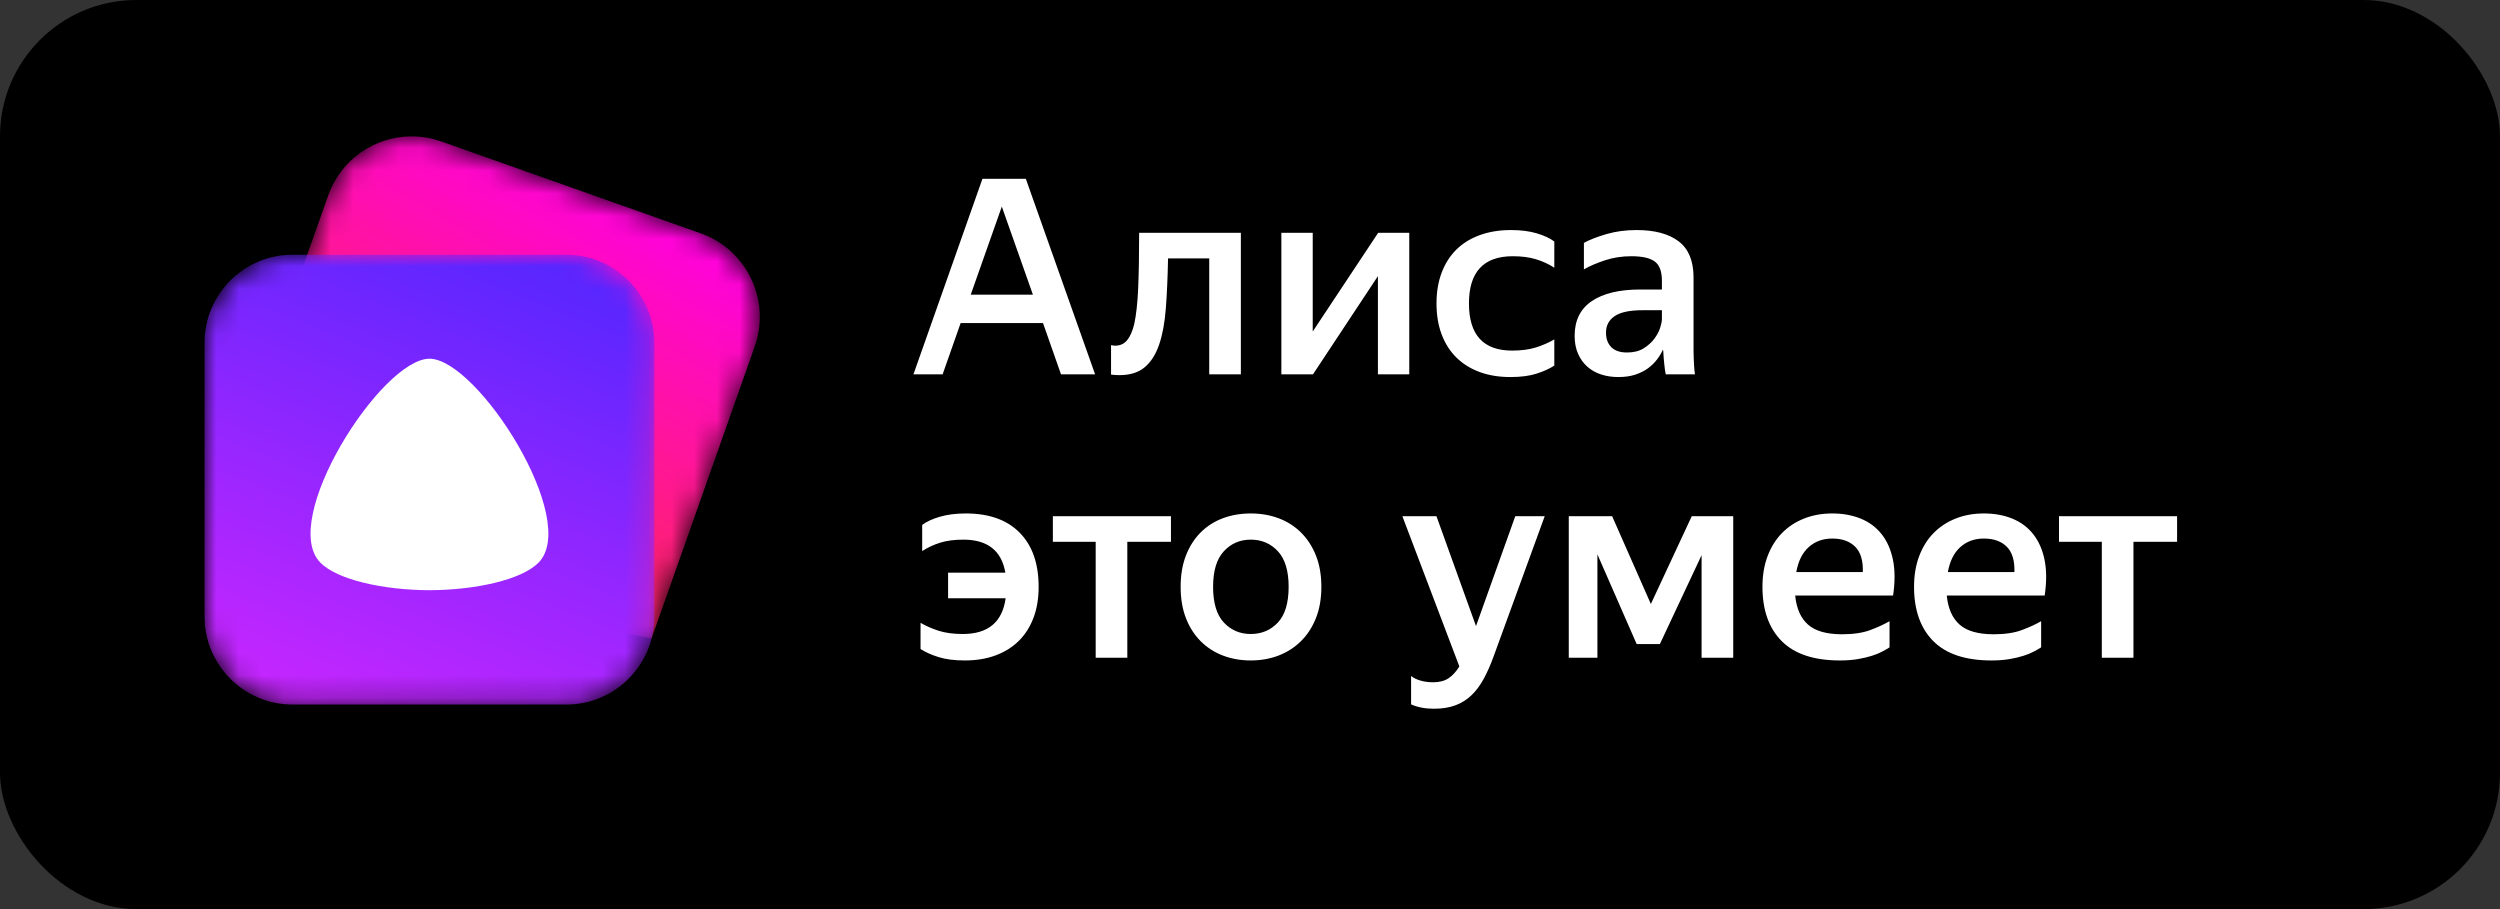 <svg xmlns="http://www.w3.org/2000/svg" xmlns:xlink="http://www.w3.org/1999/xlink" width="110" height="40" viewBox="0 0 110 40">
  <rect x="0" y="0" width="110" height="40" fill="#333333" stroke="none"/>
  <defs>
    <path id="black_badge-a" d="M4.401,2.596 L0.355,14.018 C-0.362,16.046 0.697,18.272 2.726,18.99 L18.63,22.087 L23.166,9.243 C23.883,7.215 22.823,4.99 20.795,4.27 L9.373,0.225 C8.943,0.073 8.504,0 8.073,0 C6.469,0 4.967,0.998 4.401,2.596"/>
    <linearGradient id="black_badge-b" x1="23.355%" x2="77.587%" y1="95.324%" y2="10.656%">
      <stop offset="0%" stop-color="#F33"/>
      <stop offset="100%" stop-color="#FF00E2"/>
    </linearGradient>
    <path id="black_badge-d" d="M3.873,0 C1.734,0 0,1.733 0,3.873 L0,15.919 C0,18.057 1.734,19.792 3.873,19.792 L15.919,19.792 C18.057,19.792 19.792,18.057 19.792,15.919 L19.792,3.873 C19.792,1.733 18.057,0 15.919,0 L3.873,0 Z"/>
    <linearGradient id="black_badge-e" x1="27.827%" x2="72.172%" y1="104.879%" y2="-4.879%">
      <stop offset="0%" stop-color="#C826FF"/>
      <stop offset="100%" stop-color="#5426FF"/>
    </linearGradient>
  </defs>
  <g fill="none" fill-rule="evenodd">
    <rect width="110" height="40" fill="#000" fill-rule="nonzero" rx="6"/>
    <g transform="translate(9 6)">
      <g transform="translate(1.042)">
        <mask id="black_badge-c" fill="#fff">
          <use xlink:href="#black_badge-a"/>
        </mask>
        <path fill="url(#black_badge-b)" d="M4.401,2.596 L0.355,14.018 C-0.362,16.046 0.697,18.272 2.726,18.99 L18.63,22.087 L23.166,9.243 C23.883,7.215 22.823,4.99 20.795,4.27 L9.373,0.225 C8.943,0.073 8.504,0 8.073,0 C6.469,0 4.967,0.998 4.401,2.596" mask="url(#black_badge-c)"/>
      </g>
      <g transform="translate(0 5.208)">
        <mask id="black_badge-f" fill="#fff">
          <use xlink:href="#black_badge-d"/>
        </mask>
        <path fill="url(#black_badge-e)" d="M3.873,0 C1.734,0 0,1.733 0,3.873 L0,15.919 C0,18.057 1.734,19.792 3.873,19.792 L15.919,19.792 C18.057,19.792 19.792,18.057 19.792,15.919 L19.792,3.873 C19.792,1.733 18.057,0 15.919,0 L3.873,0 Z" mask="url(#black_badge-f)"/>
      </g>
      <path fill="#FFF" d="M5.105,18.765 C5.856,19.513 7.857,19.961 9.896,19.969 C11.936,19.961 13.937,19.513 14.687,18.765 C16.554,16.909 12.017,9.793 9.898,9.783 C7.774,9.793 3.238,16.909 5.105,18.765"/>
    </g>
    <path fill="#FFF" d="M43.228,7.866 L45.136,7.866 L48.184,16.47 L46.684,16.47 L45.892,14.214 L42.268,14.214 L41.476,16.47 L40.192,16.47 L43.228,7.866 Z M45.448,12.966 L44.08,9.09 L42.712,12.966 L45.448,12.966 Z M49.906,14.262 C49.994,13.854 50.052,13.324 50.08,12.672 C50.108,12.02 50.122,11.21 50.122,10.242 L54.598,10.242 L54.598,16.47 L53.206,16.47 L53.206,11.37 L51.394,11.37 C51.378,12.194 51.346,12.922 51.298,13.554 C51.25,14.186 51.152,14.72 51.004,15.156 C50.856,15.592 50.644,15.926 50.368,16.158 C50.092,16.39 49.722,16.506 49.258,16.506 C49.194,16.506 49.132,16.504 49.072,16.5 C49.012,16.496 48.95,16.49 48.886,16.482 L48.886,15.186 C48.966,15.202 49.026,15.21 49.066,15.21 C49.282,15.21 49.456,15.132 49.588,14.976 C49.72,14.82 49.826,14.582 49.906,14.262 Z M57.76,14.586 L60.64,10.242 L62.008,10.242 L62.008,16.47 L60.628,16.47 L60.628,12.15 L57.772,16.47 L56.38,16.47 L56.38,10.242 L57.76,10.242 L57.76,14.586 Z M66.458,16.59 C65.954,16.59 65.502,16.516 65.102,16.368 C64.702,16.22 64.362,16.008 64.082,15.732 C63.802,15.456 63.586,15.118 63.434,14.718 C63.282,14.318 63.206,13.862 63.206,13.35 C63.206,12.846 63.282,12.394 63.434,11.994 C63.586,11.594 63.802,11.256 64.082,10.98 C64.362,10.704 64.706,10.492 65.114,10.344 C65.522,10.196 65.978,10.122 66.482,10.122 C66.914,10.122 67.292,10.17 67.616,10.266 C67.94,10.362 68.198,10.482 68.39,10.626 L68.39,11.778 C68.142,11.618 67.872,11.494 67.58,11.406 C67.288,11.318 66.95,11.274 66.566,11.274 C65.278,11.274 64.634,11.966 64.634,13.35 C64.634,14.734 65.266,15.426 66.53,15.426 C66.938,15.426 67.288,15.38 67.58,15.288 C67.872,15.196 68.142,15.078 68.39,14.934 L68.39,16.086 C68.182,16.222 67.922,16.34 67.61,16.44 C67.298,16.54 66.914,16.59 66.458,16.59 Z M73.172,15.378 C73.108,15.522 73.022,15.666 72.914,15.81 C72.806,15.954 72.674,16.084 72.518,16.2 C72.362,16.316 72.176,16.41 71.96,16.482 C71.744,16.554 71.492,16.59 71.204,16.59 C70.932,16.59 70.68,16.552 70.448,16.476 C70.216,16.4 70.014,16.286 69.842,16.134 C69.67,15.982 69.534,15.792 69.434,15.564 C69.334,15.336 69.284,15.074 69.284,14.778 C69.284,14.098 69.536,13.588 70.04,13.248 C70.544,12.908 71.256,12.738 72.176,12.738 L73.124,12.738 L73.124,12.354 C73.124,11.946 73.02,11.664 72.812,11.508 C72.604,11.352 72.26,11.274 71.78,11.274 C71.372,11.274 70.99,11.332 70.634,11.448 C70.278,11.564 69.964,11.698 69.692,11.85 L69.692,10.686 C69.94,10.55 70.268,10.422 70.676,10.302 C71.084,10.182 71.528,10.122 72.008,10.122 C72.808,10.122 73.426,10.288 73.862,10.62 C74.298,10.952 74.516,11.482 74.516,12.21 L74.516,15.462 C74.516,15.534 74.518,15.616 74.522,15.708 C74.526,15.8 74.53,15.894 74.534,15.99 C74.538,16.086 74.544,16.176 74.552,16.26 C74.56,16.344 74.568,16.414 74.576,16.47 L73.292,16.47 C73.268,16.358 73.246,16.202 73.226,16.002 C73.206,15.802 73.192,15.622 73.184,15.462 L73.172,15.378 Z M71.588,15.51 C71.884,15.51 72.13,15.448 72.326,15.324 C72.522,15.2 72.68,15.056 72.8,14.892 C72.92,14.728 73.004,14.566 73.052,14.406 C73.1,14.246 73.124,14.134 73.124,14.07 L73.124,13.65 L72.26,13.65 C71.708,13.65 71.304,13.736 71.048,13.908 C70.792,14.08 70.664,14.322 70.664,14.634 C70.664,14.906 70.742,15.12 70.898,15.276 C71.054,15.432 71.284,15.51 71.588,15.51 Z M45.7,25.82 C45.7,26.332 45.624,26.788 45.472,27.188 C45.32,27.588 45.104,27.926 44.824,28.202 C44.544,28.478 44.204,28.69 43.804,28.838 C43.404,28.986 42.952,29.06 42.448,29.06 C41.992,29.06 41.606,29.01 41.29,28.91 C40.974,28.81 40.712,28.692 40.504,28.556 L40.504,27.404 C40.752,27.548 41.022,27.666 41.314,27.758 C41.606,27.85 41.956,27.896 42.364,27.896 C43.476,27.896 44.104,27.372 44.248,26.324 L41.716,26.324 L41.716,25.196 L44.236,25.196 C44.068,24.228 43.452,23.744 42.388,23.744 C41.996,23.744 41.658,23.788 41.374,23.876 C41.09,23.964 40.824,24.088 40.576,24.248 L40.576,23.096 C40.768,22.952 41.028,22.832 41.356,22.736 C41.684,22.64 42.064,22.592 42.496,22.592 C43.52,22.592 44.31,22.874 44.866,23.438 C45.422,24.002 45.7,24.796 45.7,25.82 Z M49.602,23.84 L49.602,28.94 L48.21,28.94 L48.21,23.84 L46.326,23.84 L46.326,22.712 L51.522,22.712 L51.522,23.84 L49.602,23.84 Z M55.032,29.06 C54.592,29.06 54.184,28.988 53.808,28.844 C53.432,28.7 53.106,28.49 52.83,28.214 C52.554,27.938 52.338,27.6 52.182,27.2 C52.026,26.8 51.948,26.34 51.948,25.82 C51.948,25.3 52.026,24.84 52.182,24.44 C52.338,24.04 52.554,23.702 52.83,23.426 C53.106,23.15 53.432,22.942 53.808,22.802 C54.184,22.662 54.592,22.592 55.032,22.592 C55.472,22.592 55.88,22.662 56.256,22.802 C56.632,22.942 56.96,23.15 57.24,23.426 C57.52,23.702 57.74,24.04 57.9,24.44 C58.06,24.84 58.14,25.3 58.14,25.82 C58.14,26.34 58.06,26.8 57.9,27.2 C57.74,27.6 57.52,27.938 57.24,28.214 C56.96,28.49 56.632,28.7 56.256,28.844 C55.88,28.988 55.472,29.06 55.032,29.06 Z M55.032,27.896 C55.512,27.896 55.91,27.728 56.226,27.392 C56.542,27.056 56.7,26.532 56.7,25.82 C56.7,25.116 56.542,24.594 56.226,24.254 C55.91,23.914 55.512,23.744 55.032,23.744 C54.56,23.744 54.166,23.914 53.85,24.254 C53.534,24.594 53.376,25.116 53.376,25.82 C53.376,26.532 53.534,27.056 53.85,27.392 C54.166,27.728 54.56,27.896 55.032,27.896 Z M65.724,28.868 C65.588,29.244 65.442,29.576 65.286,29.864 C65.13,30.152 64.95,30.394 64.746,30.59 C64.542,30.786 64.306,30.934 64.038,31.034 C63.77,31.134 63.456,31.184 63.096,31.184 C62.704,31.184 62.368,31.12 62.088,30.992 L62.088,29.744 C62.2,29.832 62.34,29.9 62.508,29.948 C62.676,29.996 62.86,30.02 63.06,30.02 C63.332,30.02 63.556,29.962 63.732,29.846 C63.908,29.73 64.068,29.556 64.212,29.324 L61.704,22.712 L63.204,22.712 L64.944,27.548 L66.672,22.712 L67.968,22.712 L65.724,28.868 Z M74.87,24.428 L73.034,28.34 L72.014,28.34 L70.286,24.392 L70.286,28.94 L69.026,28.94 L69.026,22.712 L70.934,22.712 L72.638,26.576 L74.438,22.712 L76.262,22.712 L76.262,28.94 L74.87,28.94 L74.87,24.428 Z M83.14,28.484 C83.052,28.54 82.944,28.602 82.816,28.67 C82.688,28.738 82.536,28.8 82.36,28.856 C82.184,28.912 81.98,28.96 81.748,29 C81.516,29.04 81.252,29.06 80.956,29.06 C79.812,29.06 78.958,28.776 78.394,28.208 C77.83,27.64 77.548,26.844 77.548,25.82 C77.548,25.316 77.624,24.864 77.776,24.464 C77.928,24.064 78.14,23.726 78.412,23.45 C78.684,23.174 79.008,22.962 79.384,22.814 C79.76,22.666 80.172,22.592 80.62,22.592 C81.084,22.592 81.502,22.668 81.874,22.82 C82.246,22.972 82.552,23.2 82.792,23.504 C83.032,23.808 83.198,24.184 83.29,24.632 C83.382,25.08 83.384,25.604 83.296,26.204 L78.988,26.204 C79.044,26.772 79.232,27.198 79.552,27.482 C79.872,27.766 80.372,27.908 81.052,27.908 C81.548,27.908 81.962,27.846 82.294,27.722 C82.626,27.598 82.908,27.468 83.14,27.332 L83.14,28.484 Z M80.62,23.696 C80.212,23.696 79.868,23.82 79.588,24.068 C79.308,24.316 79.124,24.684 79.036,25.172 L81.964,25.172 C81.98,24.668 81.868,24.296 81.628,24.056 C81.388,23.816 81.052,23.696 80.62,23.696 Z M89.81,28.484 C89.722,28.54 89.614,28.602 89.486,28.67 C89.358,28.738 89.206,28.8 89.03,28.856 C88.854,28.912 88.65,28.96 88.418,29 C88.186,29.04 87.922,29.06 87.626,29.06 C86.482,29.06 85.628,28.776 85.064,28.208 C84.5,27.64 84.218,26.844 84.218,25.82 C84.218,25.316 84.294,24.864 84.446,24.464 C84.598,24.064 84.81,23.726 85.082,23.45 C85.354,23.174 85.678,22.962 86.054,22.814 C86.43,22.666 86.842,22.592 87.29,22.592 C87.754,22.592 88.172,22.668 88.544,22.82 C88.916,22.972 89.222,23.2 89.462,23.504 C89.702,23.808 89.868,24.184 89.96,24.632 C90.052,25.08 90.054,25.604 89.966,26.204 L85.658,26.204 C85.714,26.772 85.902,27.198 86.222,27.482 C86.542,27.766 87.042,27.908 87.722,27.908 C88.218,27.908 88.632,27.846 88.964,27.722 C89.296,27.598 89.578,27.468 89.81,27.332 L89.81,28.484 Z M87.29,23.696 C86.882,23.696 86.538,23.82 86.258,24.068 C85.978,24.316 85.794,24.684 85.706,25.172 L88.634,25.172 C88.65,24.668 88.538,24.296 88.298,24.056 C88.058,23.816 87.722,23.696 87.29,23.696 Z M93.872,23.84 L93.872,28.94 L92.48,28.94 L92.48,23.84 L90.596,23.84 L90.596,22.712 L95.792,22.712 L95.792,23.84 L93.872,23.84 Z"/>
  </g>
</svg>
